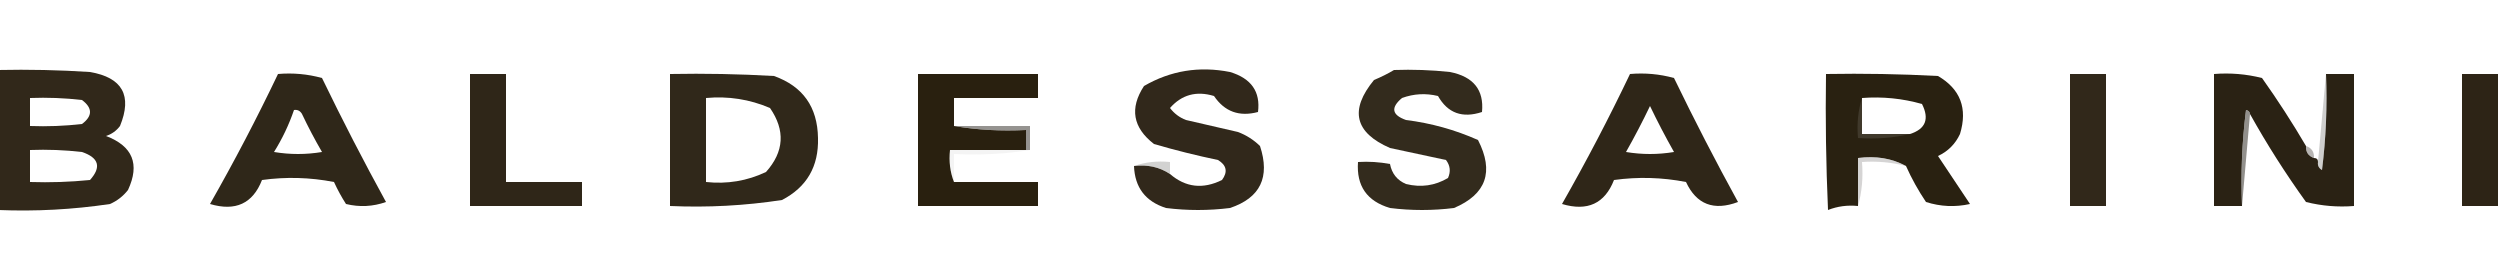 <?xml version="1.0" encoding="UTF-8"?>
<!DOCTYPE svg PUBLIC "-//W3C//DTD SVG 1.1//EN" "http://www.w3.org/Graphics/SVG/1.1/DTD/svg11.dtd">
<svg xmlns="http://www.w3.org/2000/svg" version="1.1" width="625px" height="66px" style="shape-rendering:geometricPrecision; text-rendering:geometricPrecision; image-rendering:optimizeQuality; fill-rule:evenodd; clip-rule:evenodd" xmlns:xlink="http://www.w3.org/1999/xlink">
<g><path style="opacity:0.99" fill="#302719" d="M -0.5,17.5 C 7.174,17.334 14.841,17.5 22.5,18C 30.615,19.397 33.115,23.897 30,31.5C 29.098,32.701 27.931,33.535 26.5,34C 33.181,36.528 35.014,41.028 32,47.5C 30.786,49.049 29.286,50.215 27.5,51C 18.234,52.386 8.9,52.886 -0.5,52.5C -0.5,40.833 -0.5,29.167 -0.5,17.5 Z M 7.5,24.5 C 11.846,24.334 16.179,24.501 20.5,25C 23.167,27 23.167,29 20.5,31C 16.179,31.499 11.846,31.666 7.5,31.5C 7.5,29.167 7.5,26.833 7.5,24.5 Z M 7.5,37.5 C 11.846,37.334 16.179,37.501 20.5,38C 24.73,39.437 25.397,41.771 22.5,45C 17.511,45.499 12.511,45.666 7.5,45.5C 7.5,42.833 7.5,40.167 7.5,37.5 Z"/></g>
<g><path style="opacity:0.981" fill="#2c2416" d="M 69.5,18.5 C 73.226,18.177 76.893,18.511 80.5,19.5C 85.578,29.99 90.911,40.324 96.5,50.5C 93.216,51.657 89.882,51.824 86.5,51C 85.373,49.247 84.373,47.413 83.5,45.5C 77.528,44.336 71.528,44.17 65.5,45C 63.198,50.897 58.864,52.897 52.5,51C 58.577,40.345 64.244,29.512 69.5,18.5 Z M 73.5,27.5 C 74.376,27.369 75.043,27.703 75.5,28.5C 77.039,31.746 78.706,34.912 80.5,38C 76.5,38.667 72.5,38.667 68.5,38C 70.563,34.706 72.23,31.206 73.5,27.5 Z"/></g>
<g><path style="opacity:0.973" fill="#2a2113" d="M 117.5,18.5 C 120.5,18.5 123.5,18.5 126.5,18.5C 126.5,27.5 126.5,36.5 126.5,45.5C 132.833,45.5 139.167,45.5 145.5,45.5C 145.5,47.5 145.5,49.5 145.5,51.5C 136.167,51.5 126.833,51.5 117.5,51.5C 117.5,40.5 117.5,29.5 117.5,18.5 Z"/></g>
<g><path style="opacity:0.982" fill="#2d2517" d="M 167.5,18.5 C 176.173,18.334 184.84,18.5 193.5,19C 200.71,21.569 204.377,26.735 204.5,34.5C 204.698,41.612 201.698,46.779 195.5,50C 186.248,51.417 176.915,51.917 167.5,51.5C 167.5,40.5 167.5,29.5 167.5,18.5 Z M 176.5,24.5 C 182.072,23.99 187.405,24.823 192.5,27C 196.366,32.599 196.033,37.932 191.5,43C 186.777,45.236 181.777,46.069 176.5,45.5C 176.5,38.5 176.5,31.5 176.5,24.5 Z"/></g>
<g><path style="opacity:0.978" fill="#251c0b" d="M 238.5,31.5 C 244.31,32.49 250.31,32.823 256.5,32.5C 256.5,34.167 256.5,35.833 256.5,37.5C 250.167,37.5 243.833,37.5 237.5,37.5C 237.194,40.385 237.527,43.052 238.5,45.5C 245.5,45.5 252.5,45.5 259.5,45.5C 259.5,47.5 259.5,49.5 259.5,51.5C 249.5,51.5 239.5,51.5 229.5,51.5C 229.5,40.5 229.5,29.5 229.5,18.5C 239.5,18.5 249.5,18.5 259.5,18.5C 259.5,20.5 259.5,22.5 259.5,24.5C 252.5,24.5 245.5,24.5 238.5,24.5C 238.5,26.833 238.5,29.167 238.5,31.5 Z"/></g>
<g><path style="opacity:0.981" fill="#2c2315" d="M 407.5,18.5 C 411.226,18.177 414.893,18.511 418.5,19.5C 423.593,30.021 428.927,40.355 434.5,50.5C 428.444,52.779 424.11,51.113 421.5,45.5C 415.528,44.336 409.528,44.17 403.5,45C 401.198,50.897 396.864,52.897 390.5,51C 396.575,40.349 402.241,29.516 407.5,18.5 Z M 412.5,26.5 C 414.328,30.319 416.328,34.153 418.5,38C 414.5,38.667 410.5,38.667 406.5,38C 408.64,34.219 410.64,30.385 412.5,26.5 Z"/></g>
<g><path style="opacity:0.983" fill="#261e0e" d="M 476.5,41.5 C 472.971,39.577 468.971,38.911 464.5,39.5C 464.5,43.5 464.5,47.5 464.5,51.5C 461.881,51.232 459.381,51.565 457,52.5C 456.5,41.172 456.333,29.838 456.5,18.5C 465.839,18.334 475.173,18.5 484.5,19C 490.109,22.277 491.942,27.11 490,33.5C 488.833,36 487,37.833 484.5,39C 487.167,43 489.833,47 492.5,51C 488.789,51.825 485.122,51.659 481.5,50.5C 479.568,47.634 477.901,44.634 476.5,41.5 Z M 465.5,24.5 C 470.628,24.111 475.628,24.611 480.5,26C 482.392,29.758 481.392,32.258 477.5,33.5C 473.5,33.5 469.5,33.5 465.5,33.5C 465.5,30.5 465.5,27.5 465.5,24.5 Z"/></g>
<g><path style="opacity:0.979" fill="#2d2416" d="M 517.5,18.5 C 520.5,18.5 523.5,18.5 526.5,18.5C 526.5,29.5 526.5,40.5 526.5,51.5C 523.5,51.5 520.5,51.5 517.5,51.5C 517.5,40.5 517.5,29.5 517.5,18.5 Z"/></g>
<g><path style="opacity:0.99" fill="#292113" d="M 576.5,36.5 C 576.427,38.027 577.094,39.027 578.5,39.5C 579.167,39.5 579.5,39.833 579.5,40.5C 579.369,41.376 579.702,42.043 580.5,42.5C 581.498,34.528 581.831,26.528 581.5,18.5C 583.833,18.5 586.167,18.5 588.5,18.5C 588.5,29.5 588.5,40.5 588.5,51.5C 584.445,51.824 580.445,51.491 576.5,50.5C 571.386,43.399 566.719,36.066 562.5,28.5C 562.44,27.957 562.107,27.624 561.5,27.5C 560.502,35.472 560.169,43.472 560.5,51.5C 558.167,51.5 555.833,51.5 553.5,51.5C 553.5,40.5 553.5,29.5 553.5,18.5C 557.555,18.176 561.555,18.509 565.5,19.5C 569.426,25.025 573.093,30.691 576.5,36.5 Z"/></g>
<g><path style="opacity:0.376" fill="#7f7d7c" d="M 581.5,18.5 C 581.831,26.528 581.498,34.528 580.5,42.5C 579.702,42.043 579.369,41.376 579.5,40.5C 580.167,33.167 580.833,25.833 581.5,18.5 Z"/></g>
<g><path style="opacity:0.993" fill="#2d2416" d="M 624.5,18.5 C 624.5,29.5 624.5,40.5 624.5,51.5C 621.5,51.5 618.5,51.5 615.5,51.5C 615.5,40.5 615.5,29.5 615.5,18.5C 618.5,18.5 621.5,18.5 624.5,18.5 Z"/></g>
<g><path style="opacity:0.159" fill="#b8b8b8" d="M 465.5,24.5 C 465.5,27.5 465.5,30.5 465.5,33.5C 469.5,33.5 473.5,33.5 477.5,33.5C 473.366,34.485 469.032,34.818 464.5,34.5C 464.187,30.958 464.521,27.625 465.5,24.5 Z"/></g>
<g><path style="opacity:0.989" fill="#30271a" d="M 283.5,41.5 C 286.855,41.091 289.855,41.758 292.5,43.5C 296.396,46.861 300.729,47.361 305.5,45C 306.991,42.978 306.658,41.312 304.5,40C 299.118,38.88 293.784,37.547 288.5,36C 283.193,31.903 282.36,27.069 286,21.5C 292.645,17.649 299.811,16.483 307.5,18C 312.817,19.595 315.151,22.929 314.5,28C 309.817,29.252 306.151,27.919 303.5,24C 299.1,22.664 295.434,23.664 292.5,27C 293.551,28.385 294.884,29.385 296.5,30C 300.833,31 305.167,32 309.5,33C 311.587,33.792 313.421,34.959 315,36.5C 317.574,44.3 315.074,49.466 307.5,52C 302.167,52.667 296.833,52.667 291.5,52C 286.362,50.364 283.696,46.864 283.5,41.5 Z"/></g>
<g><path style="opacity:0.986" fill="#31291b" d="M 348.5,17.5 C 353.179,17.334 357.845,17.501 362.5,18C 368.367,19.163 371.034,22.496 370.5,28C 365.593,29.622 361.926,28.288 359.5,24C 356.438,23.259 353.438,23.425 350.5,24.5C 347.623,26.913 347.956,28.747 351.5,30C 357.766,30.785 363.766,32.452 369.5,35C 373.566,42.914 371.566,48.581 363.5,52C 358.167,52.667 352.833,52.667 347.5,52C 341.736,50.303 339.07,46.469 339.5,40.5C 342.187,40.336 344.854,40.503 347.5,41C 347.958,43.398 349.292,45.064 351.5,46C 355.244,46.928 358.744,46.428 362,44.5C 362.72,42.888 362.554,41.388 361.5,40C 356.833,39 352.167,38 347.5,37C 338.665,33.163 337.331,27.497 343.5,20C 345.315,19.243 346.981,18.41 348.5,17.5 Z"/></g>
<g><path style="opacity:0.627" fill="#524e49" d="M 562.5,28.5 C 561.833,36.167 561.167,43.833 560.5,51.5C 560.169,43.472 560.502,35.472 561.5,27.5C 562.107,27.624 562.44,27.957 562.5,28.5 Z"/></g>
<g><path style="opacity:0.639" fill="#5a5752" d="M 238.5,31.5 C 244.833,31.5 251.167,31.5 257.5,31.5C 257.5,33.5 257.5,35.5 257.5,37.5C 257.167,37.5 256.833,37.5 256.5,37.5C 256.5,35.833 256.5,34.167 256.5,32.5C 250.31,32.823 244.31,32.49 238.5,31.5 Z"/></g>
<g><path style="opacity:0.125" fill="#adacac" d="M 256.5,37.5 C 256.833,37.5 257.167,37.5 257.5,37.5C 251.355,38.49 245.022,38.824 238.5,38.5C 238.5,40.833 238.5,43.167 238.5,45.5C 237.527,43.052 237.194,40.385 237.5,37.5C 243.833,37.5 250.167,37.5 256.5,37.5 Z"/></g>
<g><path style="opacity:0.529" fill="#777470" d="M 576.5,36.5 C 577.906,36.973 578.573,37.973 578.5,39.5C 577.094,39.027 576.427,38.027 576.5,36.5 Z"/></g>
<g><path style="opacity:0.376" fill="#908e8d" d="M 476.5,41.5 C 472.936,40.577 469.269,40.244 465.5,40.5C 465.815,44.371 465.482,48.038 464.5,51.5C 464.5,47.5 464.5,43.5 464.5,39.5C 468.971,38.911 472.971,39.577 476.5,41.5 Z"/></g>
<g><path style="opacity:0.361" fill="#838280" d="M 283.5,41.5 C 286.287,40.523 289.287,40.19 292.5,40.5C 292.5,41.5 292.5,42.5 292.5,43.5C 289.855,41.758 286.855,41.091 283.5,41.5 Z"/></g>
</svg>
